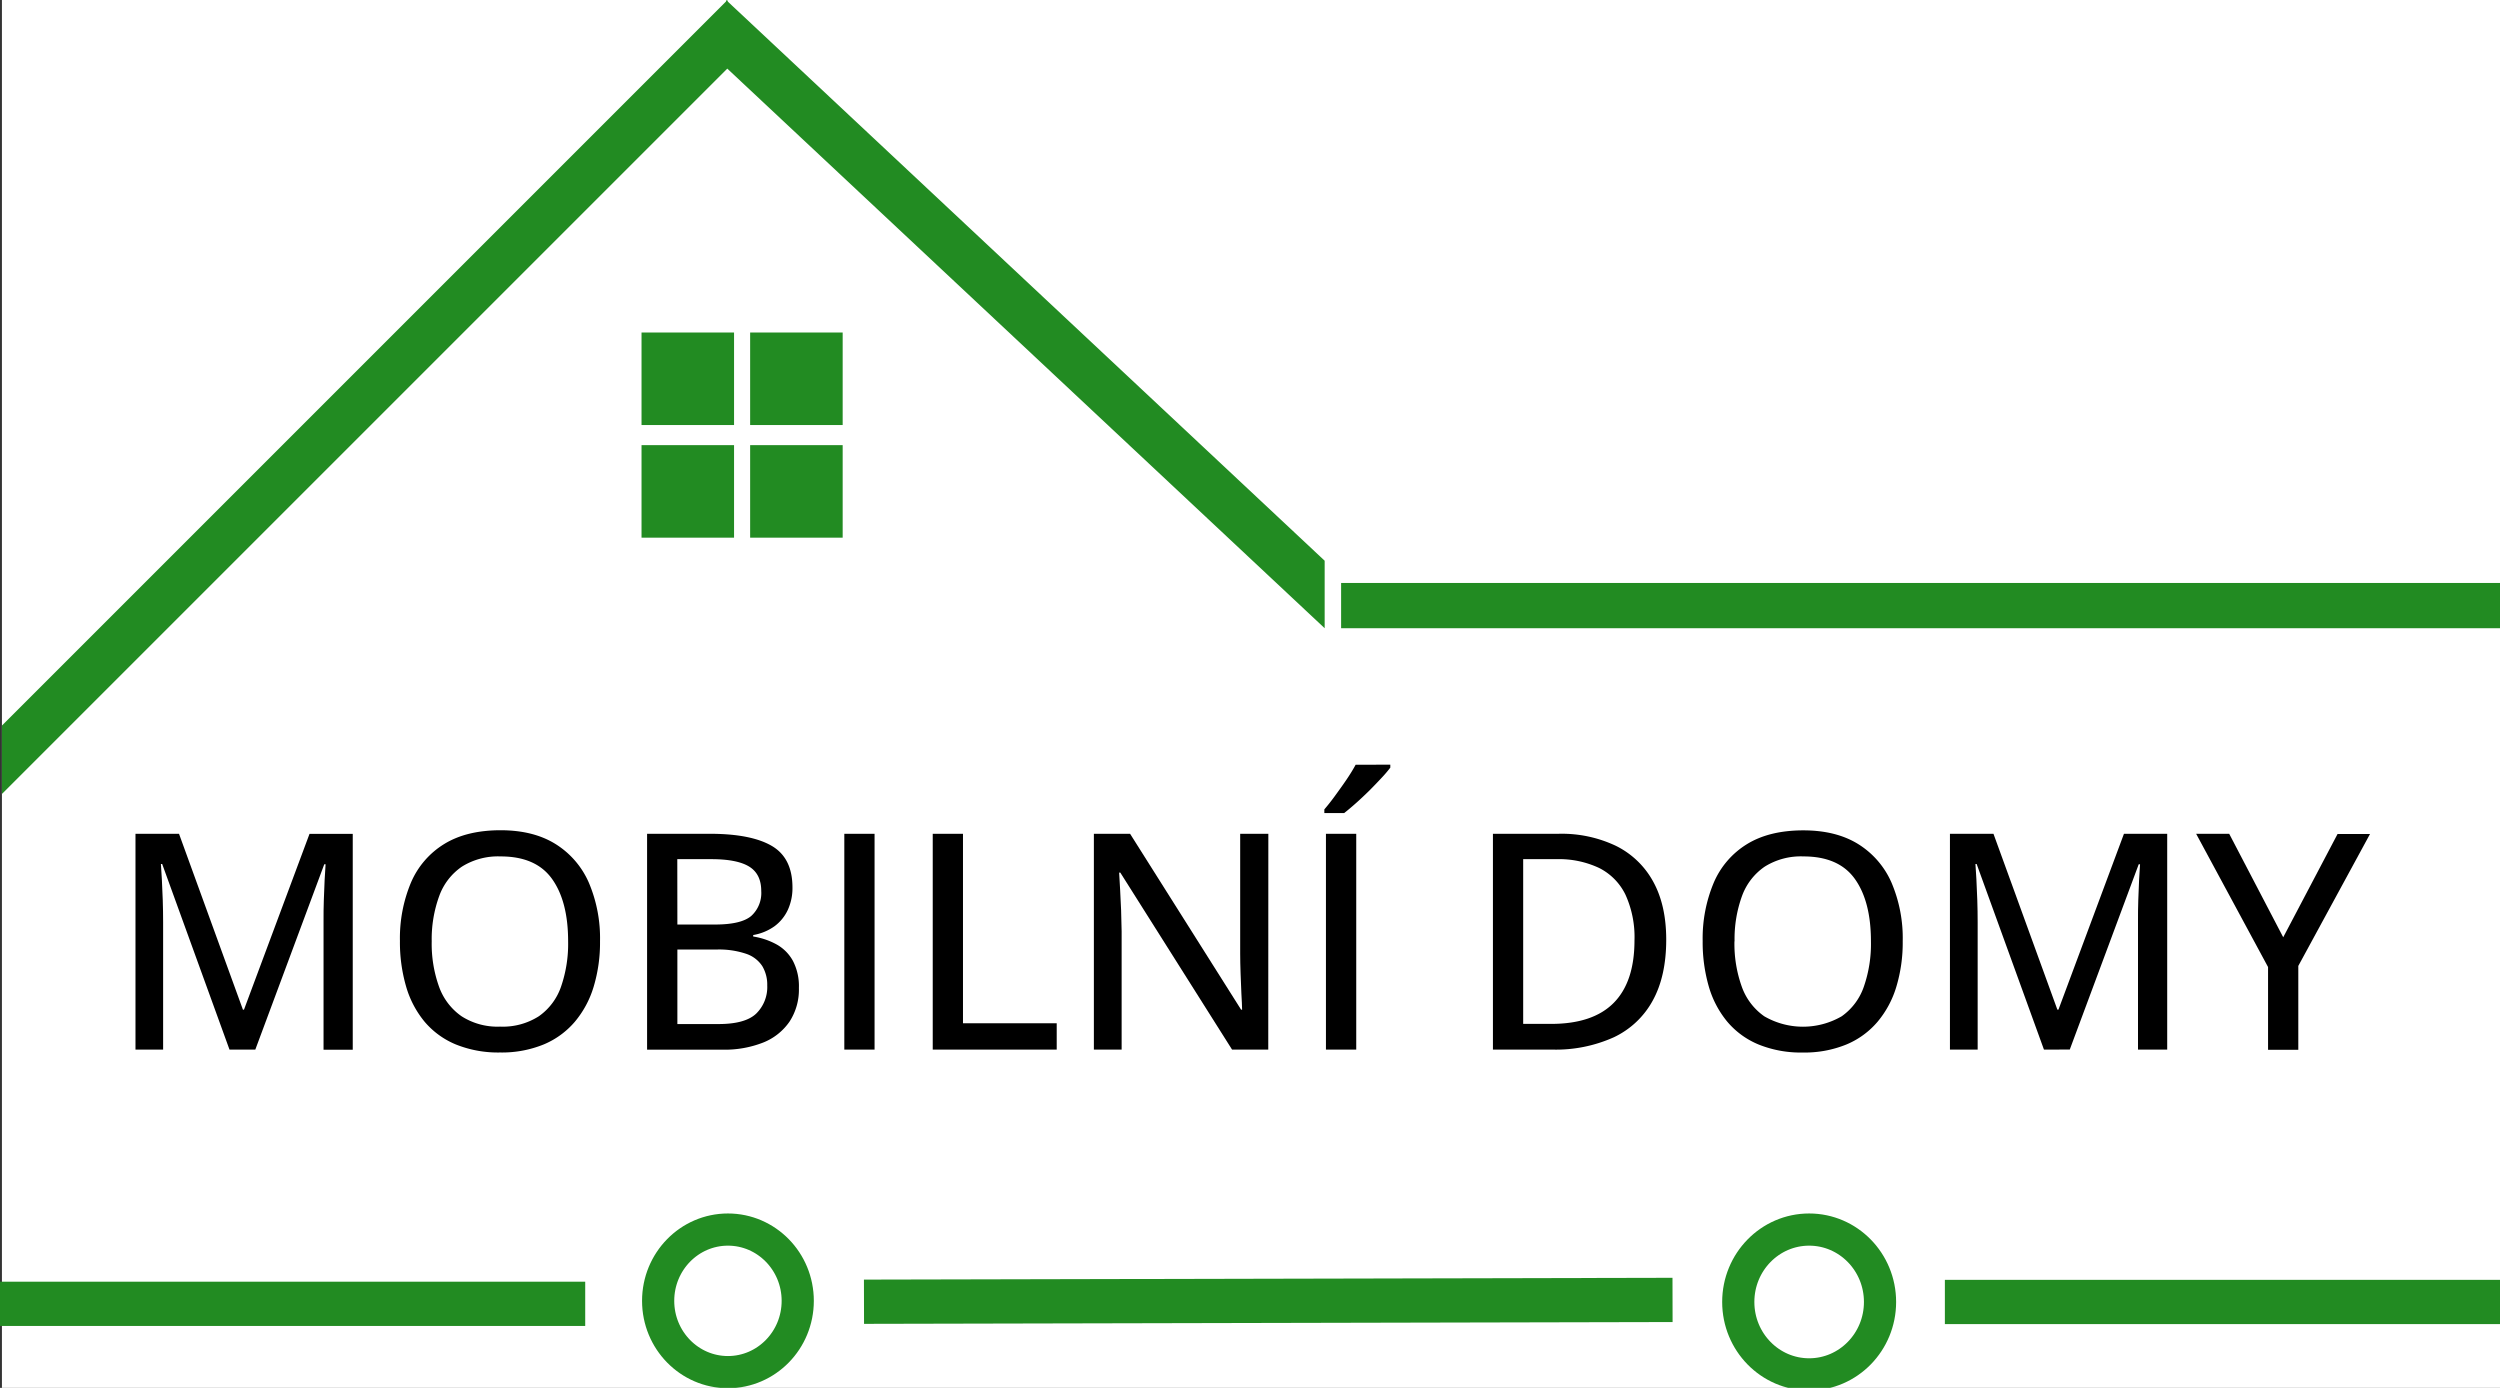 <?xml version="1.0" encoding="UTF-8"?>
<svg xmlns="http://www.w3.org/2000/svg" id="Warstwa_1" data-name="Warstwa 1" viewBox="0 0 621.48 345.02">
  <rect x="0" y="0" width="621.48" height="345.02" fill="#333333" stroke="none"/>
  <defs>
    <style>.cls-1{fill:#fff;}.cls-2,.cls-3,.cls-5{fill:#228b22;}.cls-3,.cls-4,.cls-5{stroke:#228b22;stroke-miterlimit:10;}.cls-3{stroke-width:11px;}.cls-4{fill:none;stroke-width:8px;}.cls-5{stroke-width:3px;}</style>
  </defs>
  <rect class="cls-1" x="0.48" width="621" height="345.02"></rect>
  <polygon class="cls-2" points="0.48 180.37 0.48 197.37 180.85 17.01 180.85 0 0.48 180.37"></polygon>
  <polygon class="cls-2" points="180.5 0 180.5 16.78 329.3 156.17 329.3 139.39 180.5 0"></polygon>
  <path d="M57.05,260.92,40.32,214.79H40q.12,1.5.24,3.87c.09,1.58.16,3.29.22,5.14s.09,3.66.09,5.45v31.67H33.68V207.27H44.5L60.39,251h.26l16.29-43.7H87.69v53.65H80.43V228.81c0-1.62,0-3.3.07-5.05s.12-3.41.2-5,.17-2.88.24-3.91h-.33L63.47,260.92Z"></path>
  <path d="M149.16,234a38,38,0,0,1-1.58,11.28A24.42,24.42,0,0,1,142.9,254a20.58,20.58,0,0,1-7.74,5.64,27.5,27.5,0,0,1-10.85,2,28.08,28.08,0,0,1-11-2,20.36,20.36,0,0,1-7.76-5.65,24.24,24.24,0,0,1-4.6-8.77,39.27,39.27,0,0,1-1.53-11.31,35.75,35.75,0,0,1,2.72-14.45,20.83,20.83,0,0,1,8.28-9.64q5.55-3.42,14-3.43,8.16,0,13.65,3.41a21.35,21.35,0,0,1,8.3,9.6A35.23,35.23,0,0,1,149.16,234Zm-41.84,0a31.61,31.61,0,0,0,1.82,11.28,15.16,15.16,0,0,0,5.58,7.34,16.52,16.52,0,0,0,9.59,2.59,16.62,16.62,0,0,0,9.66-2.59,14.91,14.91,0,0,0,5.5-7.34A32.59,32.59,0,0,0,141.23,234q0-9.92-4-15.51t-12.77-5.59a16.92,16.92,0,0,0-9.65,2.55,15,15,0,0,0-5.61,7.26A31.24,31.24,0,0,0,107.32,234Z"></path>
  <path d="M160.86,207.27h15.56q10.25,0,15.41,3T197,220.59a13,13,0,0,1-1.14,5.57,10.59,10.59,0,0,1-3.3,4.08,12.74,12.74,0,0,1-5.32,2.2v.37a17.76,17.76,0,0,1,5.87,2,10.37,10.37,0,0,1,4,4.05,13.59,13.59,0,0,1,1.49,6.74,14.58,14.58,0,0,1-2.31,8.34,14.4,14.4,0,0,1-6.55,5.22,26.1,26.1,0,0,1-10.08,1.78H160.86Zm7.53,22.56h9.35q6.49,0,9-2.12a7.7,7.7,0,0,0,2.5-6.21q0-4.22-3-6.07t-9.43-1.85h-8.44Zm0,6.21v18.53h10.23q6.65,0,9.38-2.61a9.23,9.23,0,0,0,2.73-7,9,9,0,0,0-1.23-4.79,7.73,7.73,0,0,0-4-3.06,21,21,0,0,0-7.41-1.06Z"></path>
  <path d="M209.89,260.92V207.27h7.52v53.65Z"></path>
  <path d="M231.87,260.92V207.27h7.52v47.11h23.3v6.54Z"></path>
  <path d="M315.28,260.92h-9l-27.78-44h-.29c.07,1.33.16,2.77.25,4.35s.18,3.23.24,5,.11,3.46.13,5.23v29.43h-6.9V207.27h9L308.53,251h.25c0-1.08-.11-2.41-.18-4s-.14-3.27-.2-5-.1-3.45-.1-5V207.27h7Z"></path>
  <path d="M345.62,190.09v.74a32.43,32.43,0,0,1-2.18,2.55q-1.38,1.49-3,3.12c-1.1,1.08-2.2,2.12-3.3,3.1s-2.1,1.82-3,2.53h-4.92v-.92c.79-.93,1.66-2,2.63-3.34s1.91-2.63,2.84-4,1.7-2.63,2.31-3.76Zm-16,70.83V207.27h7.53v53.65Z"></path>
  <path d="M414.21,233.58q0,9.06-3.34,15.13a21.4,21.4,0,0,1-9.67,9.14,35.05,35.05,0,0,1-15.36,3.07H371.13V207.27h16.36a31.38,31.38,0,0,1,14.21,3,21.26,21.26,0,0,1,9.24,8.84Q414.21,225,414.21,233.58Zm-7.89.22a25.45,25.45,0,0,0-2.24-11.38,14.52,14.52,0,0,0-6.57-6.66,23.45,23.45,0,0,0-10.6-2.18h-8.26v40.95h6.94q10.38,0,15.55-5.21T406.32,233.8Z"></path>
  <path d="M473,234a38,38,0,0,1-1.58,11.28,24.42,24.42,0,0,1-4.68,8.73,20.5,20.5,0,0,1-7.74,5.64,27.45,27.45,0,0,1-10.84,2,28,28,0,0,1-11-2,20.29,20.29,0,0,1-7.76-5.65,24.25,24.25,0,0,1-4.61-8.77,39.62,39.62,0,0,1-1.52-11.31A35.75,35.75,0,0,1,426,219.49a20.83,20.83,0,0,1,8.28-9.64q5.55-3.42,14-3.43,8.15,0,13.65,3.41a21.33,21.33,0,0,1,8.29,9.6A35.23,35.23,0,0,1,473,234Zm-41.83,0A31.62,31.62,0,0,0,433,245.3a15.16,15.16,0,0,0,5.58,7.34,19.18,19.18,0,0,0,19.25,0,14.91,14.91,0,0,0,5.5-7.34A32.35,32.35,0,0,0,465.1,234q0-9.92-4-15.51t-12.77-5.59a16.89,16.89,0,0,0-9.65,2.55,15.06,15.06,0,0,0-5.62,7.26A31.25,31.25,0,0,0,431.2,234Z"></path>
  <path d="M508.11,260.92l-16.73-46.13h-.3q.12,1.5.24,3.87c.09,1.58.16,3.29.22,5.14s.09,3.66.09,5.45v31.67h-6.89V207.27h10.82L511.45,251h.26L528,207.27h10.75v53.65h-7.26V228.81c0-1.62,0-3.3.07-5.05s.12-3.41.2-5,.17-2.88.24-3.91h-.33l-17.14,46.06Z"></path>
  <path d="M567.59,233l13.51-25.68h8.07l-17.83,32.8v20.85h-7.52V240.4l-17.88-33.13h8.22Z"></path>
  <line class="cls-3" y1="324.12" x2="145.48" y2="324.12"></line>
  <rect class="cls-2" x="333.39" y="144.92" width="288.1" height="11.25"></rect>
  <ellipse class="cls-4" cx="449.74" cy="323.66" rx="17.62" ry="18"></ellipse>
  <line class="cls-3" x1="483.48" y1="323.66" x2="621.48" y2="323.66"></line>
  <rect class="cls-5" x="160.98" y="84.16" width="20" height="20"></rect>
  <rect class="cls-5" x="187.98" y="84.16" width="20" height="20"></rect>
  <rect class="cls-5" x="187.98" y="112.16" width="20" height="20"></rect>
  <rect class="cls-5" x="160.98" y="112.16" width="20" height="20"></rect>
  <ellipse class="cls-4" cx="180.96" cy="323.38" rx="17.35" ry="17.72"></ellipse>
  <line class="cls-3" x1="214.78" y1="323.6" x2="415.78" y2="323.15"></line>
</svg>
